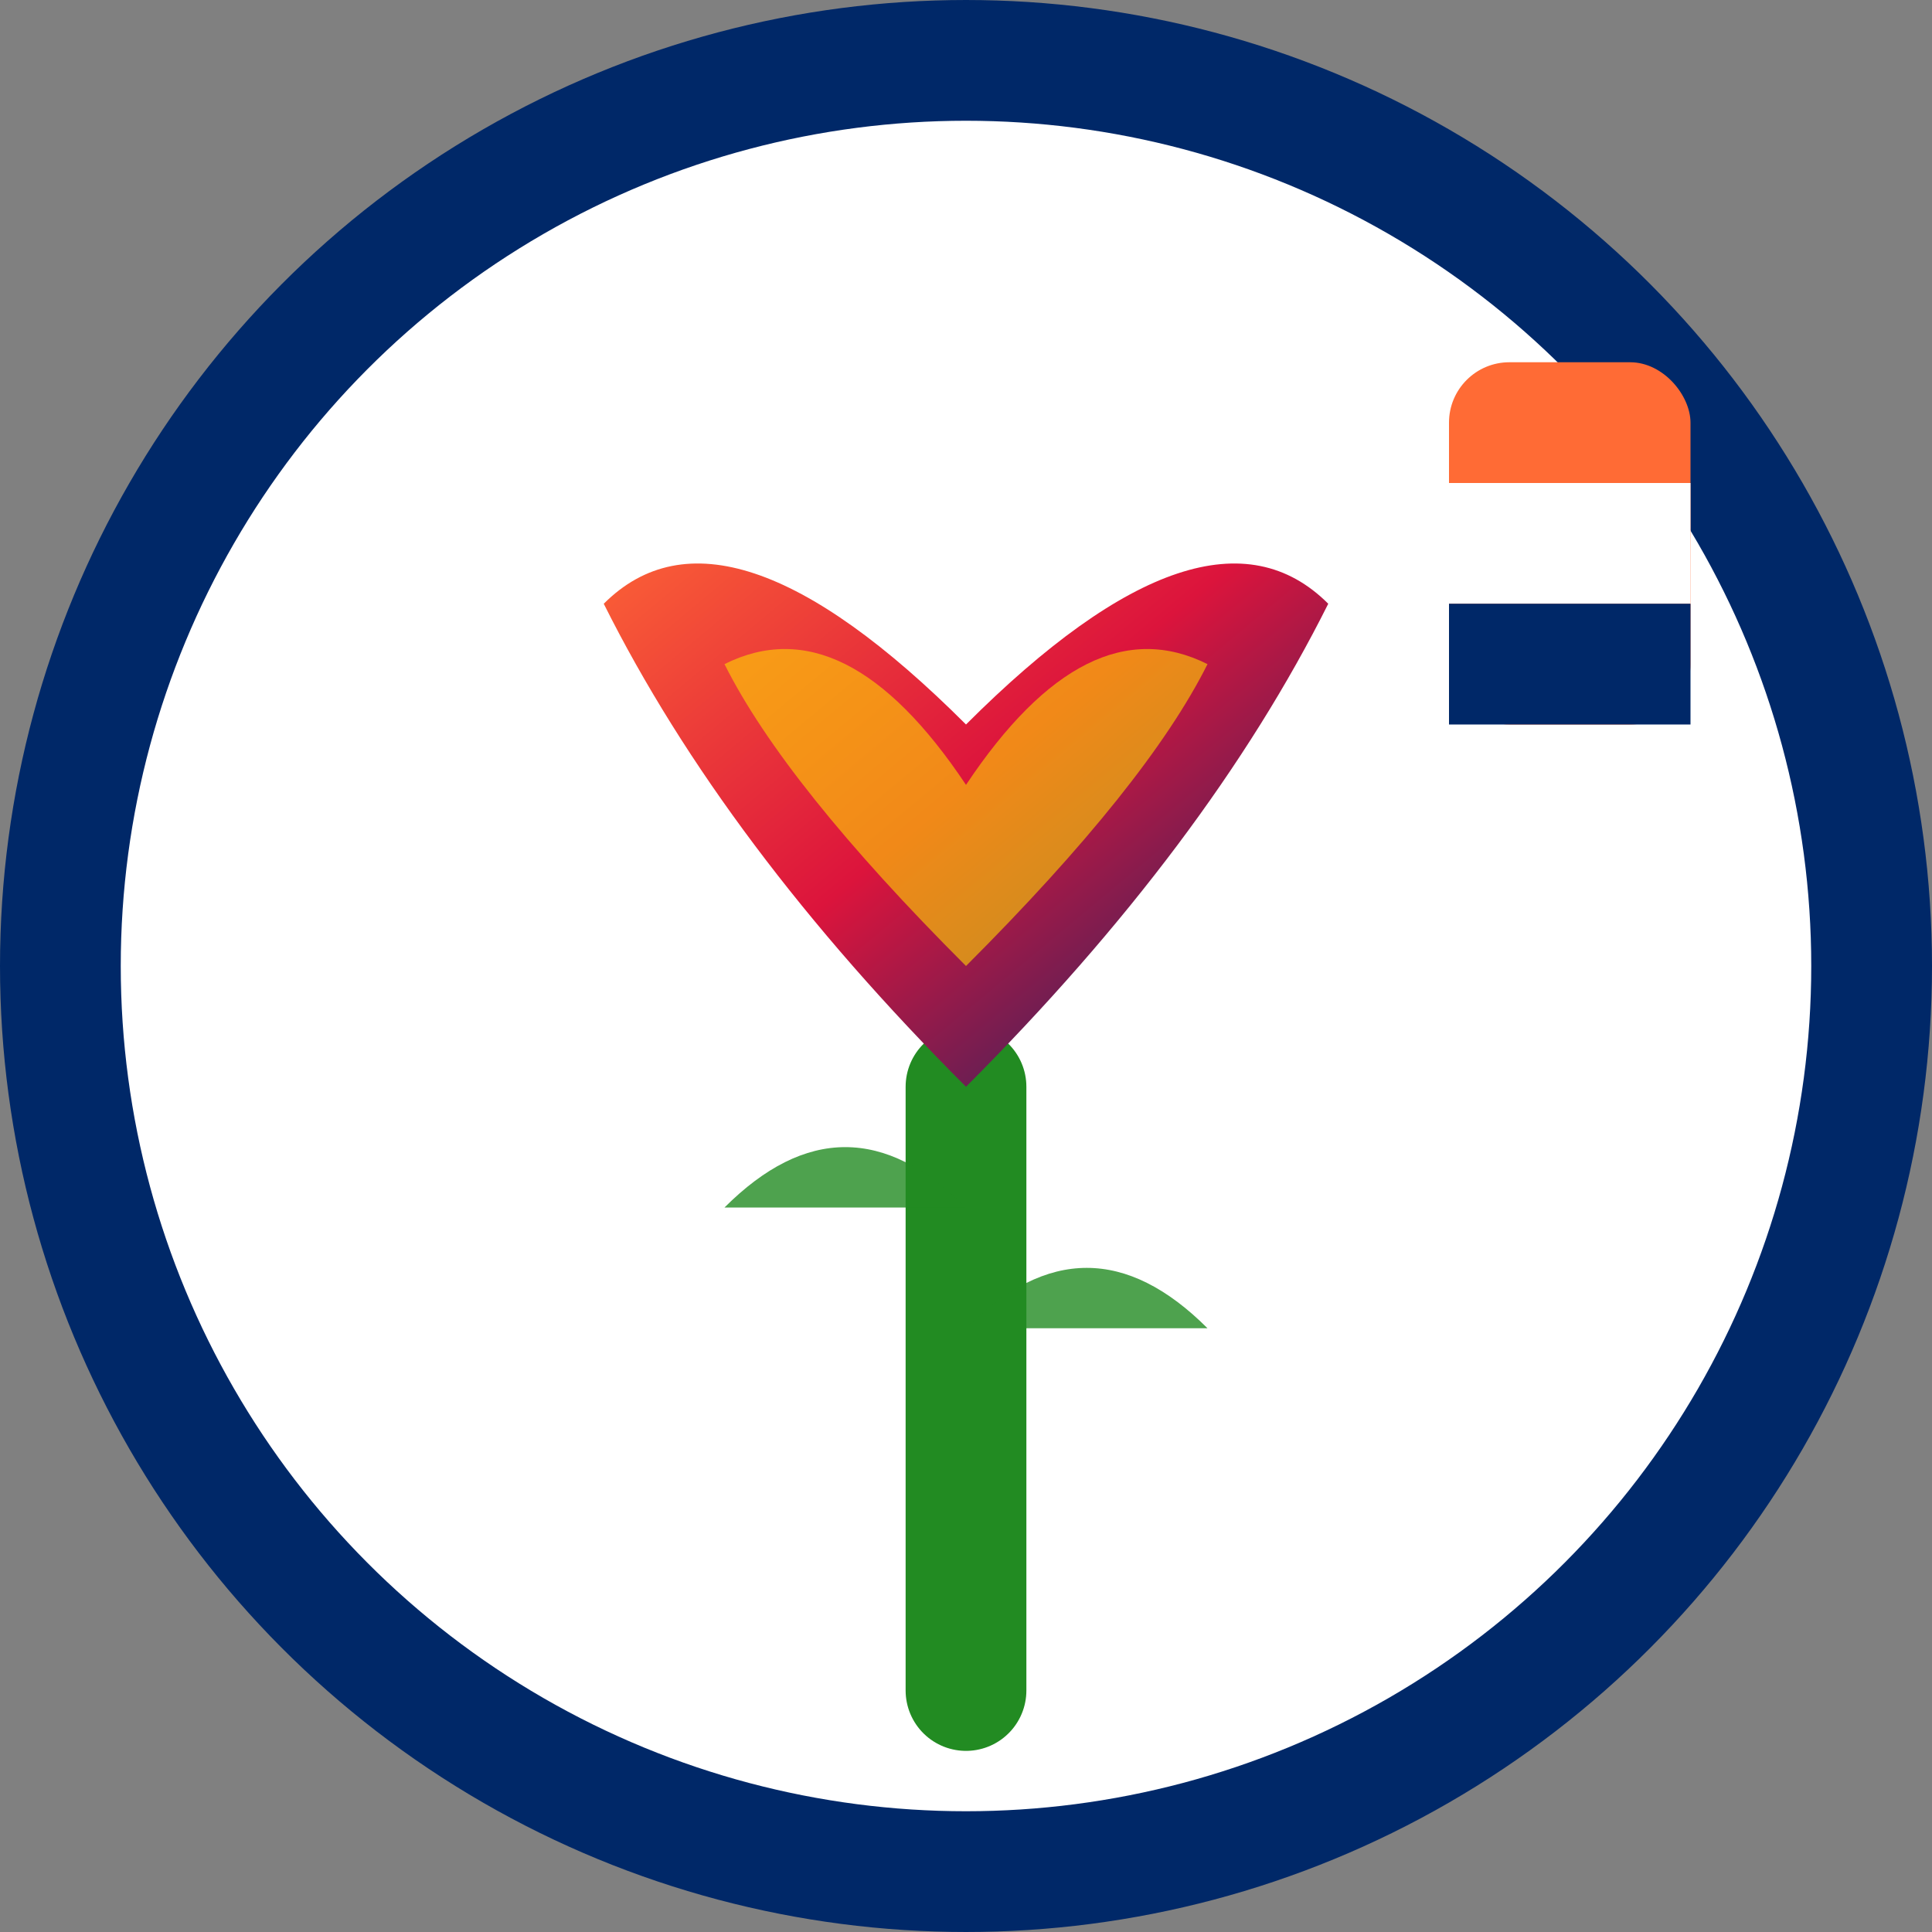 <svg xmlns="http://www.w3.org/2000/svg" viewBox="0 0 32 32" width="32" height="32">
  <rect x="0" y="0" width="32" height="32" fill="#808080" stroke="none"/>
  <defs>
    <linearGradient id="tulipGradient" x1="0%" y1="0%" x2="100%" y2="100%">
      <stop offset="0%" style="stop-color:#FF6B35;stop-opacity:1" />
      <stop offset="50%" style="stop-color:#DC143C;stop-opacity:1" />
      <stop offset="100%" style="stop-color:#002868;stop-opacity:1" />
    </linearGradient>
  </defs>
  
  <!-- Background circle -->
  <circle cx="16" cy="16" r="15" fill="white" stroke="#002868" stroke-width="2"/>
  
  <!-- Tulip stem -->
  <path d="M16 28 L16 18" stroke="#228B22" stroke-width="2" stroke-linecap="round"/>
  
  <!-- Tulip leaves -->
  <path d="M12 20 Q14 18 16 20" fill="#228B22" opacity="0.8"/>
  <path d="M20 22 Q18 20 16 22" fill="#228B22" opacity="0.8"/>
  
  <!-- Tulip flower petals -->
  <path d="M16 18 Q12 14 10 10 Q12 8 16 12 Q20 8 22 10 Q20 14 16 18" fill="url(#tulipGradient)"/>
  
  <!-- Inner petal details -->
  <path d="M16 16 Q13 13 12 11 Q14 10 16 13" fill="#FFD700" opacity="0.6"/>
  <path d="M16 16 Q19 13 20 11 Q18 10 16 13" fill="#FFD700" opacity="0.6"/>
  
  <!-- Small Dutch flag accent -->
  <rect x="24" y="6" width="4" height="6" fill="#FF6B35" rx="1"/>
  <rect x="24" y="8" width="4" height="2" fill="white"/>
  <rect x="24" y="10" width="4" height="2" fill="#002868"/>
</svg>
